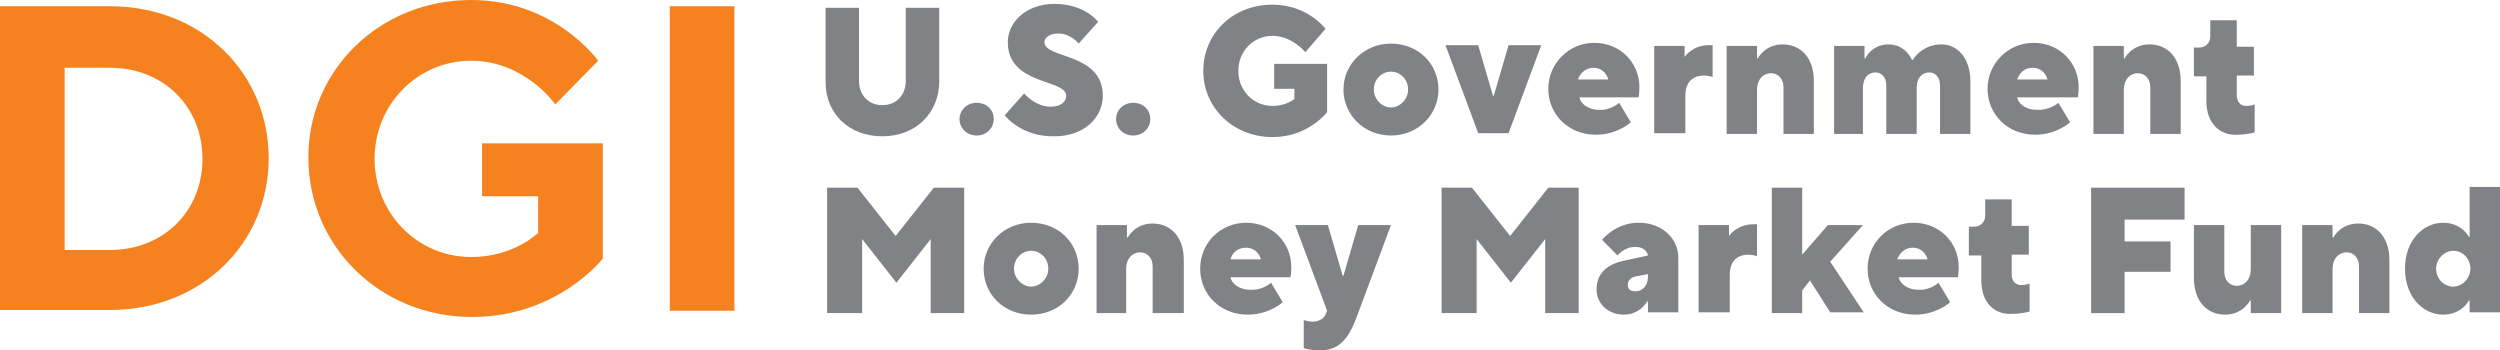 <?xml version="1.0" encoding="utf-8"?>
<!-- Generator: Adobe Illustrator 27.9.0, SVG Export Plug-In . SVG Version: 6.00 Build 0)  -->
<svg version="1.1" id="Layer_1" xmlns="http://www.w3.org/2000/svg" xmlns:xlink="http://www.w3.org/1999/xlink" x="0px" y="0px"
	 viewBox="0 0 321 45" style="enable-background:new 0 0 321 45;" xml:space="preserve">
<style type="text/css">
	.st0{fill:#808285;}
	.st1{fill:#F5821F;}
</style>
<path class="st0" d="M106,10.5V1h4.3v9.4c0,1.8,1.2,3.1,3,3.1s3-1.3,3-3.1V1h4.3v9.4c0,4.1-3,7.1-7.3,7.1S106,14.6,106,10.5z"/>
<path class="st0" d="M123.2,15.3c0-1.1,0.9-2.1,2.2-2.1s2.2,0.9,2.2,2.1c0,1.1-0.9,2.1-2.2,2.1S123.2,16.4,123.2,15.3z"/>
<path class="st0" d="M129,14.8l2.5-2.8c0,0,1.4,1.7,3.4,1.7c1.4,0,2-0.7,2-1.4c0-2.2-7.5-1.3-7.5-6.9c0-2.5,2.3-4.9,6-4.9
	c3.9,0,5.6,2.3,5.6,2.3l-2.5,2.8c0,0-1-1.3-2.6-1.3c-1.2,0-1.8,0.6-1.8,1.1c0,2.2,7.5,1.3,7.5,6.9c0,2.8-2.4,5.2-6.2,5.2
	C131.1,17.6,129,14.8,129,14.8z"/>
<path class="st0" d="M143.3,15.3c0-1.1,0.9-2.1,2.2-2.1s2.2,0.9,2.2,2.1c0,1.1-0.9,2.1-2.2,2.1S143.3,16.4,143.3,15.3z"/>
<path class="st0" d="M163.6,11.4V8.2h6.8v6.2c0,0-2.4,3.2-7,3.2c-5.1,0-8.9-3.8-8.9-8.5c0-4.7,3.7-8.5,8.9-8.5
	c4.5,0,6.8,3.1,6.8,3.1l-2.6,3c0,0-1.7-2.1-4.2-2.1c-2.5,0-4.4,2-4.4,4.5c0,2.5,1.9,4.5,4.4,4.5c1.8,0,2.8-0.9,2.8-0.9v-1.3H163.6z"
	/>
<path class="st0" d="M178.6,13.8c1.1,0,2.2-1,2.2-2.3s-1-2.3-2.2-2.3s-2.2,1-2.2,2.3S177.5,13.8,178.6,13.8z M172.5,11.5
	c0-3.2,2.6-5.9,6.1-5.9c3.5,0,6.1,2.6,6.1,5.9c0,3.2-2.6,5.9-6.1,5.9C175.1,17.4,172.5,14.7,172.5,11.5z"/>
<path class="st0" d="M189.8,17.1l-4.2-11.3h4.2l1.9,6.5h0.1l1.9-6.5h4.2l-4.2,11.3H189.8z"/>
<path class="st0" d="M207.9,13.2l1.5,2.5c0,0-1.7,1.6-4.5,1.6c-3.5,0-6.1-2.6-6.1-5.9c0-3.2,2.6-5.9,5.9-5.9c3.3,0,5.8,2.5,5.8,5.7
	c0,0.7-0.1,1.3-0.1,1.3h-7.6c0.1,0.7,1,1.6,2.5,1.6C206.8,14.2,207.9,13.2,207.9,13.2z M202.6,10.2h3.9c-0.2-0.8-0.9-1.5-1.9-1.5
	C203.6,8.7,202.9,9.4,202.6,10.2z"/>
<path class="st0" d="M212.4,17.1V5.9h3.9v1.4c0,0,1-1.5,3.1-1.5h0.5v4.1c0,0-0.5-0.2-1.1-0.2c-1.5,0-2.4,0.9-2.4,2.6v4.8H212.4z"/>
<path class="st0" d="M221.7,17.1V5.9h3.9v1.6h0.1c0,0,0.9-1.8,3.2-1.8c2.3,0,4,1.7,4,4.7v6.8H229v-6c0-1.1-0.7-1.8-1.6-1.8
	c-1,0-1.8,0.8-1.8,2.1v5.7H221.7z"/>
<path class="st0" d="M235.5,17.1V5.9h3.9v1.6h0.1c0,0,0.8-1.8,3-1.8c2.2,0,3,2,3,2h0.1c0,0,1.1-2,3.7-2c2,0,3.7,1.7,3.7,4.8v6.7
	h-3.9V11c0-1.1-0.6-1.7-1.4-1.7c-0.9,0-1.6,0.7-1.6,2v5.9h-3.9V11c0-1.1-0.6-1.7-1.4-1.7c-0.9,0-1.6,0.7-1.6,2v5.9H235.5z"/>
<path class="st0" d="M264.3,13.2l1.5,2.5c0,0-1.7,1.6-4.5,1.6c-3.5,0-6.1-2.6-6.1-5.9c0-3.2,2.6-5.9,5.9-5.9c3.3,0,5.8,2.5,5.8,5.7
	c0,0.7-0.1,1.3-0.1,1.3H259c0.1,0.7,1,1.6,2.5,1.6C263.2,14.2,264.3,13.2,264.3,13.2z M259,10.2h3.9c-0.2-0.8-0.9-1.5-1.9-1.5
	C259.9,8.7,259.3,9.4,259,10.2z"/>
<path class="st0" d="M268.8,17.1V5.9h3.9v1.6h0.1c0,0,0.9-1.8,3.2-1.8c2.3,0,4,1.7,4,4.7v6.8h-3.9v-6c0-1.1-0.7-1.8-1.6-1.8
	c-1,0-1.8,0.8-1.8,2.1v5.7H268.8z"/>
<path class="st0" d="M283.3,13V9.8h-1.6V6.1h0.7c0.8,0,1.4-0.6,1.4-1.4V2.6h3.4v3.4h2.2v3.7h-2.2v2.5c0,0.9,0.5,1.4,1.2,1.4
	c0.7,0,1.1-0.2,1.1-0.2V17c0,0-1,0.3-2.3,0.3C284.9,17.4,283.3,15.7,283.3,13z"/>
<path class="st0" d="M106.2,40.2V24.1h3.9l4.9,6.2l4.9-6.2h3.9v16.1h-4.3v-9.5l-4.4,5.6l-4.4-5.6v9.5H106.2z"/>
<path class="st0" d="M132.4,36.8c1.1,0,2.2-1,2.2-2.3s-1-2.3-2.2-2.3s-2.2,1-2.2,2.3S131.3,36.8,132.4,36.8z M126.3,34.5
	c0-3.2,2.6-5.9,6.1-5.9s6.1,2.6,6.1,5.9s-2.6,5.9-6.1,5.9S126.3,37.8,126.3,34.5z"/>
<path class="st0" d="M140.8,40.2V28.9h3.9v1.6h0.1c0,0,0.9-1.8,3.2-1.8c2.3,0,4,1.7,4,4.7v6.8H148v-6c0-1.1-0.7-1.8-1.6-1.8
	c-1,0-1.8,0.8-1.8,2.1v5.7H140.8z"/>
<path class="st0" d="M163.2,36.3l1.5,2.5c0,0-1.7,1.6-4.5,1.6c-3.5,0-6.1-2.6-6.1-5.9s2.6-5.9,5.9-5.9c3.3,0,5.8,2.5,5.8,5.7
	c0,0.7-0.1,1.3-0.1,1.3H158c0.1,0.7,1,1.6,2.5,1.6C162.2,37.3,163.2,36.3,163.2,36.3z M158,33.3h3.9c-0.2-0.8-0.9-1.5-1.9-1.5
	C158.9,31.8,158.2,32.5,158,33.3z"/>
<path class="st0" d="M167.4,44.7v-3.6c0,0,0.6,0.2,1.1,0.2c1,0,1.5-0.5,1.7-0.9l0.2-0.5l-4.1-11h4.2l1.9,6.5h0.1l1.9-6.5h4.2
	l-4.4,11.8c-1.1,3-2.4,4.3-4.8,4.3C168.3,45,167.4,44.7,167.4,44.7z"/>
<path class="st0" d="M185.1,40.2V24.1h3.9l4.9,6.2l4.9-6.2h3.9v16.1h-4.3v-9.5l-4.4,5.6l-4.4-5.6v9.5H185.1z"/>
<path class="st0" d="M211.6,40.2v-1.5h-0.1c0,0-0.9,1.7-3,1.7s-3.5-1.5-3.5-3.2c0-2,1.2-3.2,3.4-3.7l3.2-0.7
	c-0.1-0.6-0.7-1.1-1.6-1.1c-1.5,0-2.3,1.1-2.3,1.1l-2-2c0,0,1.7-2.2,4.7-2.2c3.1,0,5.1,2.1,5.1,4.5v7H211.6z M211.6,35.5v-0.3
	l-1.6,0.3c-0.6,0.1-1,0.6-1,1c0,0.6,0.3,0.9,1,0.9C210.9,37.4,211.6,36.7,211.6,35.5z"/>
<path class="st0" d="M218.1,40.2V28.9h3.9v1.4c0,0,1-1.5,3.1-1.5h0.5v4.1c0,0-0.5-0.2-1.1-0.2c-1.5,0-2.4,0.9-2.4,2.6v4.8H218.1z"/>
<path class="st0" d="M227.5,40.2V24.1h3.9v8.6l3.3-3.8h4.5l-4.2,4.7l4.3,6.5H235l-2.6-4.1l-1,1.3v2.9H227.5z"/>
<path class="st0" d="M248.9,36.3l1.5,2.5c0,0-1.7,1.6-4.5,1.6c-3.5,0-6.1-2.6-6.1-5.9s2.6-5.9,5.9-5.9c3.3,0,5.8,2.5,5.8,5.7
	c0,0.7-0.1,1.3-0.1,1.3h-7.6c0.1,0.7,1,1.6,2.5,1.6C247.9,37.3,248.9,36.3,248.9,36.3z M243.6,33.3h3.9c-0.2-0.8-0.9-1.5-1.9-1.5
	C244.6,31.8,243.9,32.5,243.6,33.3z"/>
<path class="st0" d="M254.4,36v-3.2h-1.6v-3.7h0.7c0.8,0,1.4-0.6,1.4-1.4v-2.1h3.4v3.4h2.2v3.7h-2.2v2.5c0,0.9,0.5,1.4,1.2,1.4
	c0.7,0,1.1-0.2,1.1-0.2v3.6c0,0-1,0.3-2.3,0.3C256,40.4,254.4,38.8,254.4,36z"/>
<path class="st0" d="M268.5,40.2V24.1h12v4.1h-7.7V31h5.9v3.9h-5.9v5.3H268.5z"/>
<path class="st0" d="M281.7,35.7v-6.8h3.9v6c0,1.1,0.7,1.8,1.6,1.8c1,0,1.8-0.8,1.8-2.1v-5.7h3.9v11.3H289v-1.6h-0.1
	c0,0-0.9,1.8-3.2,1.8C283.4,40.4,281.7,38.7,281.7,35.7z"/>
<path class="st0" d="M295.6,40.2V28.9h3.9v1.6h0.1c0,0,0.9-1.8,3.2-1.8c2.3,0,4,1.7,4,4.7v6.8h-3.9v-6c0-1.1-0.7-1.8-1.6-1.8
	c-1,0-1.8,0.8-1.8,2.1v5.7H295.6z"/>
<path class="st0" d="M315,36.8c1.1,0,2.2-1,2.2-2.3s-1-2.3-2.2-2.3c-1.1,0-2.2,1-2.2,2.3S313.8,36.8,315,36.8z M317.1,40.2v-1.6H317
	c0,0-0.9,1.8-3.3,1.8c-2.6,0-4.9-2.3-4.9-5.9s2.3-5.9,4.9-5.9c2.4,0,3.3,1.8,3.3,1.8h0.1v-6.4h3.9v16.1H317.1z"/>
<path class="st1" d="M0,39.9V0.8h14.1c11.9,0,20.4,8.7,20.4,19.5c0,10.9-8.6,19.5-20.4,19.5H0z M8.3,32.1h5.8
	c6.9,0,11.9-5,11.9-11.7c0-6.7-5-11.7-11.9-11.7H8.3V32.1z"/>
<path class="st1" d="M61.9,25.1v-6.7h15.5v14.8c0,0-5.8,7.5-16.8,7.5c-11.9,0-21-9.2-21-20.4C39.5,9.2,48.6,0,60.5,0
	c10.8,0,16.3,7.8,16.3,7.8l-5.5,5.6c0,0-3.9-5.6-10.8-5.6s-12.4,5.6-12.4,12.6c0,7,5.5,12.6,12.4,12.6c5.5,0,8.6-3.1,8.6-3.1v-4.7
	H61.9z"/>
<path class="st1" d="M86,39.9V0.8h8.3v39.1H86z"/>
</svg>
